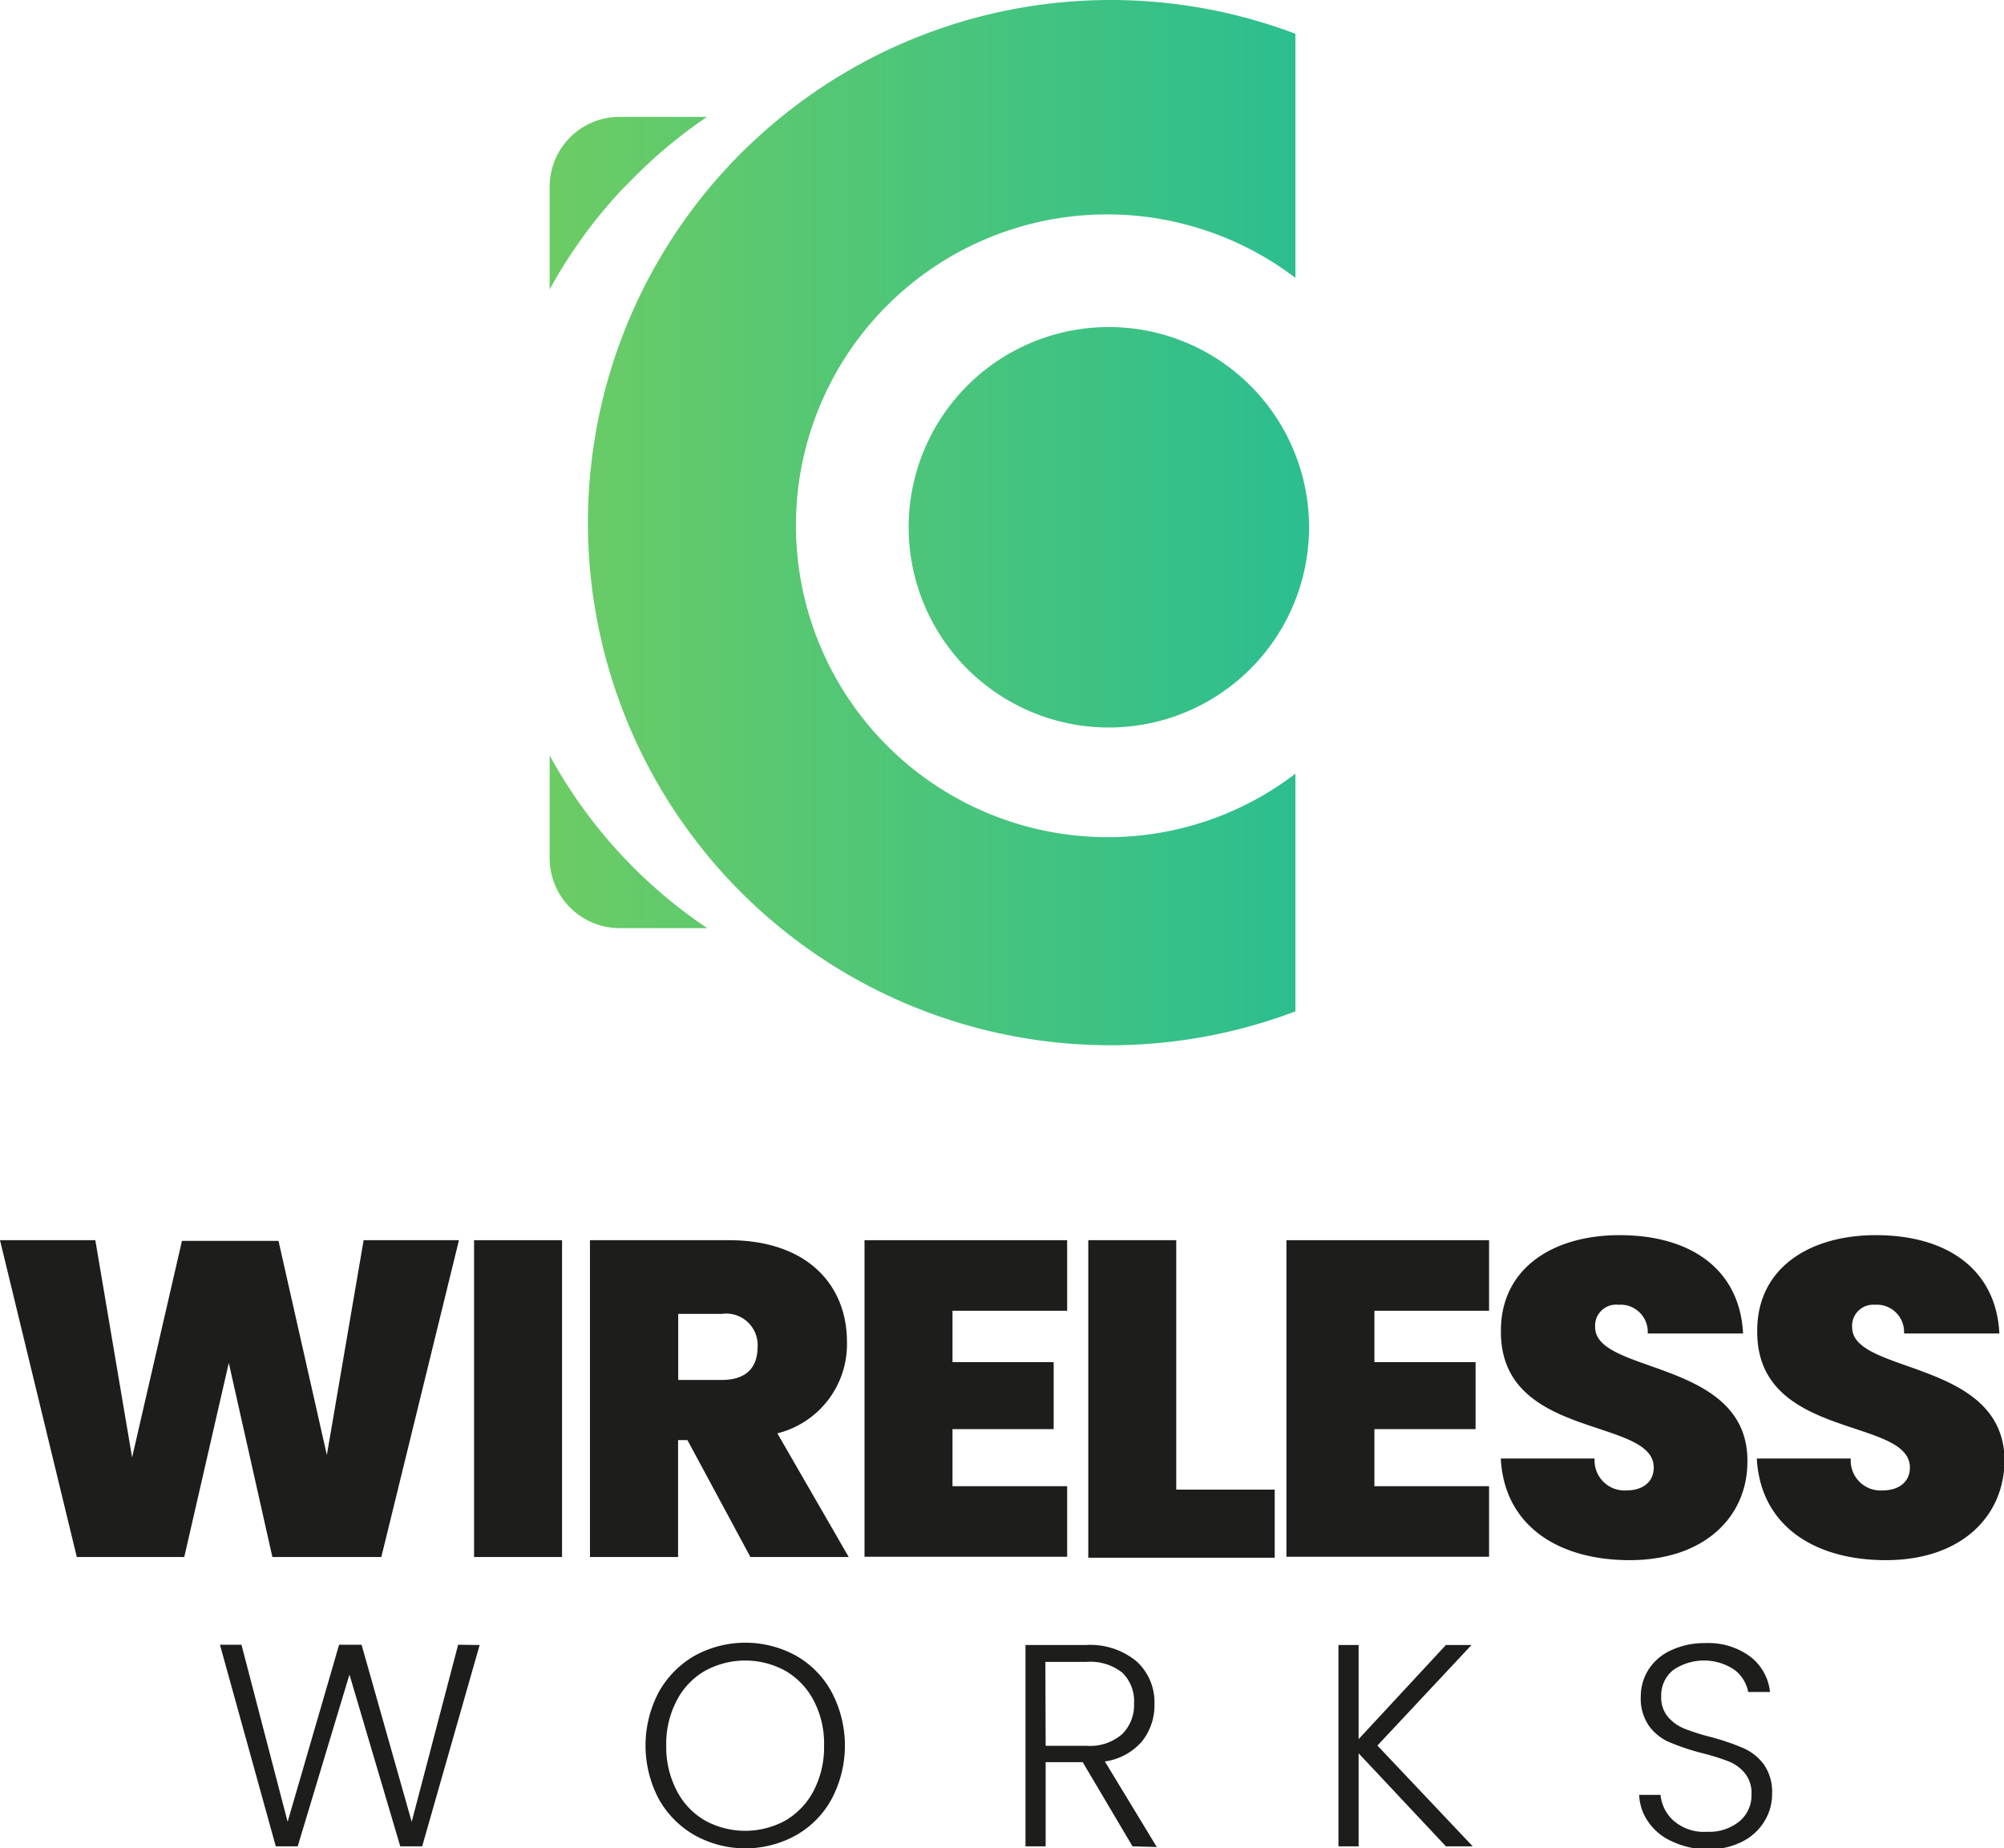 <svg xmlns="http://www.w3.org/2000/svg" xmlns:xlink="http://www.w3.org/1999/xlink" viewBox="0 0 147.15 135.7"><defs><style>.cls-1{fill:#1d1d1b;}.cls-2{fill:url(#Gradient_bez_nazwy_4);}</style><linearGradient id="Gradient_bez_nazwy_4" x1="40.37" y1="38.38" x2="96.08" y2="38.38" gradientUnits="userSpaceOnUse"><stop offset="0" stop-color="#6ccc64"/><stop offset="1" stop-color="#2bbe90"/></linearGradient></defs><g id="Warstwa_2" data-name="Warstwa 2"><g id="Warstwa_1-2" data-name="Warstwa 1"><path class="cls-1" d="M0,91.05H7L9.7,107l3.66-15.9h7.09L24,106.82l2.7-15.77h7L28,114.31h-8l-3.2-14.25-3.27,14.25H5.64Z"/><path class="cls-1" d="M34.81,91.05h6.46v23.26H34.81Z"/><path class="cls-1" d="M53.51,91.05c5.78,0,8.68,3.3,8.68,7.46a6.74,6.74,0,0,1-5.11,6.72l5.24,9.08H55.1l-4.62-8.58h-.69v8.58H43.32V91.05ZM53,96.46h-3.2v4.85H53c1.74,0,2.63-.86,2.63-2.44A2.31,2.31,0,0,0,53,96.46Z"/><path class="cls-1" d="M78.36,96.23H69.94V100h7.43v4.92H69.94v4.19h8.42v5.18H63.48V91.05H78.36Z"/><path class="cls-1" d="M86.37,91.05v18.31H93.6v5H79.91V91.05Z"/><path class="cls-1" d="M109.34,96.23h-8.42V100h7.43v4.92h-7.43v4.19h8.42v5.18H94.46V91.05h14.88Z"/><path class="cls-1" d="M119.66,114.54c-5.18,0-9.2-2.48-9.46-7.46h6.89a2.2,2.2,0,0,0,2.34,2.34c1.16,0,2-.59,2-1.68,0-3.73-11.32-2-11.22-10.06,0-4.55,3.8-7,8.71-7,5.34,0,8.84,2.6,9.07,7.22h-7a2,2,0,0,0-2.15-2.11,1.54,1.54,0,0,0-1.71,1.65c0,3.46,11.18,2.34,11.18,9.8C128.34,111.34,125.17,114.54,119.66,114.54Z"/><path class="cls-1" d="M138.47,114.54c-5.18,0-9.2-2.48-9.47-7.46h6.9a2.19,2.19,0,0,0,2.34,2.34c1.15,0,2-.59,2-1.68,0-3.73-11.31-2-11.21-10.06,0-4.55,3.79-7,8.71-7,5.34,0,8.84,2.6,9.07,7.22h-7a2,2,0,0,0-2.14-2.11A1.55,1.55,0,0,0,136,97.45c0,3.46,11.19,2.34,11.19,9.8C147.15,111.34,144,114.54,138.47,114.54Z"/><path class="cls-1" d="M35.22,120.77,31,135.55H29.39l-3.73-12.61-3.8,12.61-1.61,0-4.1-14.8h1.58l3.39,13,3.78-13h1.65l3.68,13,3.41-13Z"/><path class="cls-1" d="M51,134.73a6.94,6.94,0,0,1-2.64-2.68,8.4,8.4,0,0,1,0-7.8A7,7,0,0,1,51,121.56a7.73,7.73,0,0,1,7.46,0,6.78,6.78,0,0,1,2.62,2.69,8.4,8.4,0,0,1,0,7.8,6.76,6.76,0,0,1-2.62,2.68,7.66,7.66,0,0,1-7.46,0Zm6.68-1.08a5.47,5.47,0,0,0,2.07-2.19,6.94,6.94,0,0,0,.76-3.31,6.81,6.81,0,0,0-.76-3.3,5.45,5.45,0,0,0-2.07-2.18,6.14,6.14,0,0,0-5.92,0,5.31,5.31,0,0,0-2.07,2.18,6.82,6.82,0,0,0-.77,3.3,6.94,6.94,0,0,0,.77,3.31,5.34,5.34,0,0,0,2.07,2.19,6.14,6.14,0,0,0,5.92,0Z"/><path class="cls-1" d="M83.16,135.55l-3.66-6.18H76.78v6.18H75.3V120.77h4.44A5.32,5.32,0,0,1,83.49,122a4.06,4.06,0,0,1,1.28,3.11,4.24,4.24,0,0,1-.92,2.74,4.44,4.44,0,0,1-2.72,1.47l3.81,6.28Zm-6.38-7.38h3a3.61,3.61,0,0,0,2.61-.85,3,3,0,0,0,.88-2.26,2.92,2.92,0,0,0-.85-2.25,3.78,3.78,0,0,0-2.66-.8h-3Z"/><path class="cls-1" d="M106.17,135.55l-6.41-6.83v6.83H98.28V120.77h1.48v6.91l6.41-6.91h1.88l-6.91,7.38,7,7.4Z"/><path class="cls-1" d="M122.78,135.19a4.16,4.16,0,0,1-1.74-1.42,3.74,3.74,0,0,1-.68-2h1.57a2.92,2.92,0,0,0,.95,1.89,3.39,3.39,0,0,0,2.47.82,3.49,3.49,0,0,0,2.38-.77,2.49,2.49,0,0,0,.88-2,2.29,2.29,0,0,0-.49-1.53,2.91,2.91,0,0,0-1.2-.87,17.5,17.5,0,0,0-2-.62,16.7,16.7,0,0,1-2.35-.79,3.65,3.65,0,0,1-1.48-1.18,3.51,3.51,0,0,1-.61-2.18,3.66,3.66,0,0,1,.59-2,3.85,3.85,0,0,1,1.67-1.4,5.75,5.75,0,0,1,2.48-.51,5.16,5.16,0,0,1,3.31,1,3.77,3.77,0,0,1,1.44,2.59h-1.6a2.69,2.69,0,0,0-1-1.62,4,4,0,0,0-4.5,0,2.37,2.37,0,0,0-.89,1.94,2.2,2.2,0,0,0,.49,1.5,3.13,3.13,0,0,0,1.21.87,16.9,16.9,0,0,0,2,.63,17.14,17.14,0,0,1,2.33.8,3.75,3.75,0,0,1,1.5,1.19,3.48,3.48,0,0,1,.61,2.16,3.75,3.75,0,0,1-.55,2,4,4,0,0,1-1.63,1.51,5.46,5.46,0,0,1-2.58.57A6.11,6.11,0,0,1,122.78,135.19Z"/><path class="cls-2" d="M45.36,14.25a36.25,36.25,0,0,0-5,7V13.72A5.13,5.13,0,0,1,45.5,8.58h6.42a35,35,0,0,0-4.22,3.34h0c-.44.41-.87.82-1.29,1.25S45.69,13.88,45.36,14.25Zm-5,41.22V63a5.14,5.14,0,0,0,5.14,5.14h6.43A36,36,0,0,1,40.37,55.47ZM58.61,35.82A22.85,22.85,0,0,1,95.12,20.4V2.48A38.35,38.35,0,0,0,55.51,10.2c-.38.35-.75.69-1.1,1.05a38.36,38.36,0,0,0,40.71,63V56.8a22.65,22.65,0,0,1-13.81,4.66A22.89,22.89,0,0,1,58.61,35.82Zm36.51-2.44a14.7,14.7,0,1,0,1,5.22A14.62,14.62,0,0,0,95.12,33.38Z"/></g></g></svg>